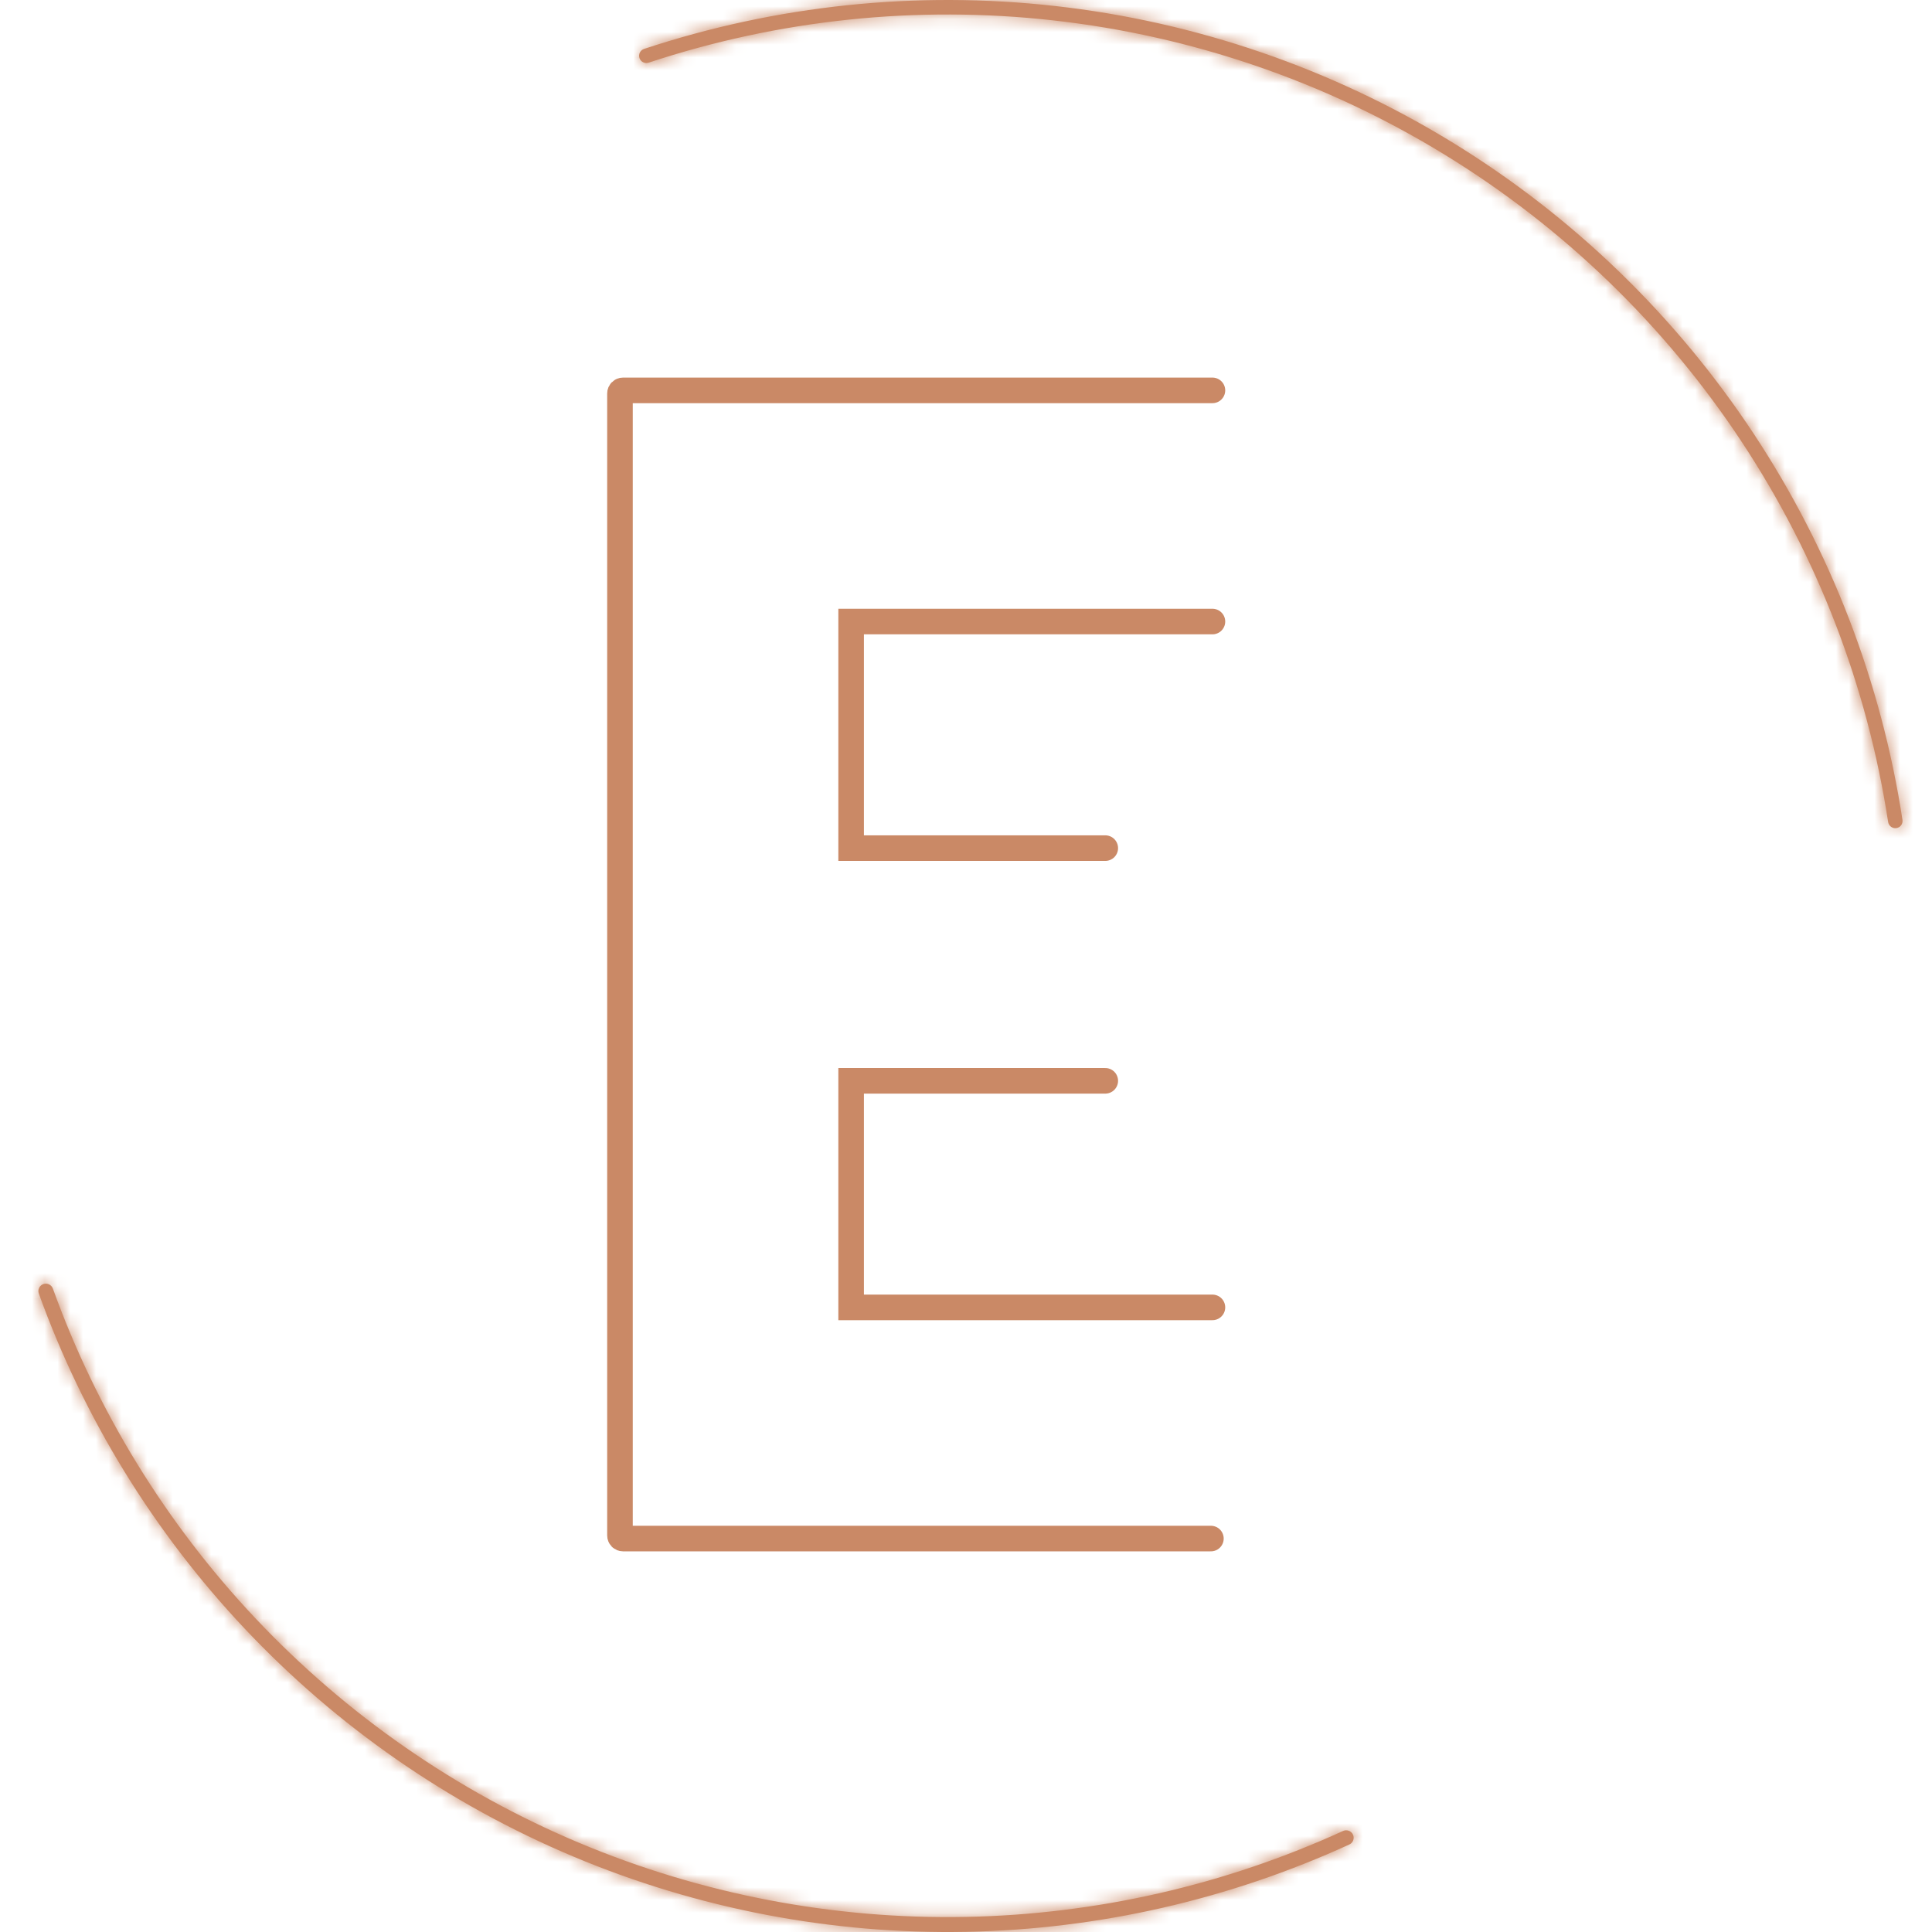 <svg width="151" height="151" viewBox="0 0 151 151" fill="none" xmlns="http://www.w3.org/2000/svg">
<mask id="path-1-inside-1_4286_4903" fill="white">
<path d="M49.981 4.541C49.88 4.245 50.039 3.923 50.336 3.824C60.669 0.404 71.621 -0.742 82.443 0.467C93.452 1.697 104.056 5.334 113.502 11.121C122.947 16.908 131.004 24.702 137.1 33.952C143.092 43.043 147.046 53.322 148.692 64.081C148.739 64.39 148.525 64.678 148.215 64.723C147.906 64.768 147.618 64.553 147.571 64.244C145.949 53.649 142.055 43.528 136.154 34.575C130.15 25.465 122.214 17.787 112.91 12.087C103.606 6.387 93.161 2.804 82.317 1.593C71.661 0.402 60.875 1.53 50.7 4.897C50.403 4.995 50.081 4.837 49.981 4.541Z"/>
<path d="M105.744 143.388C105.88 143.679 105.754 144.026 105.462 144.16C96.057 148.462 85.866 150.786 75.522 150.986C64.984 151.19 54.519 149.185 44.803 145.1C35.086 141.016 26.332 134.942 19.105 127.27C12.011 119.739 6.541 110.832 3.034 101.103C2.925 100.8 3.085 100.467 3.389 100.36C3.692 100.254 4.025 100.413 4.134 100.716C7.587 110.292 12.971 119.058 19.953 126.47C27.069 134.024 35.688 140.004 45.255 144.026C54.821 148.047 65.124 150.021 75.5 149.82C85.681 149.623 95.711 147.336 104.968 143.104C105.261 142.97 105.608 143.096 105.744 143.388Z"/>
</mask>
<path d="M49.981 4.541C49.88 4.245 50.039 3.923 50.336 3.824C60.669 0.404 71.621 -0.742 82.443 0.467C93.452 1.697 104.056 5.334 113.502 11.121C122.947 16.908 131.004 24.702 137.1 33.952C143.092 43.043 147.046 53.322 148.692 64.081C148.739 64.39 148.525 64.678 148.215 64.723C147.906 64.768 147.618 64.553 147.571 64.244C145.949 53.649 142.055 43.528 136.154 34.575C130.15 25.465 122.214 17.787 112.91 12.087C103.606 6.387 93.161 2.804 82.317 1.593C71.661 0.402 60.875 1.53 50.7 4.897C50.403 4.995 50.081 4.837 49.981 4.541Z" fill="#CA8966"/>
<path d="M105.744 143.388C105.88 143.679 105.754 144.026 105.462 144.16C96.057 148.462 85.866 150.786 75.522 150.986C64.984 151.19 54.519 149.185 44.803 145.1C35.086 141.016 26.332 134.942 19.105 127.27C12.011 119.739 6.541 110.832 3.034 101.103C2.925 100.8 3.085 100.467 3.389 100.36C3.692 100.254 4.025 100.413 4.134 100.716C7.587 110.292 12.971 119.058 19.953 126.47C27.069 134.024 35.688 140.004 45.255 144.026C54.821 148.047 65.124 150.021 75.5 149.82C85.681 149.623 95.711 147.336 104.968 143.104C105.261 142.97 105.608 143.096 105.744 143.388Z" fill="#CA8966"/>
<path d="M82.443 0.467L82.221 2.454L82.443 0.467ZM137.1 33.952L135.43 35.052L137.1 33.952ZM136.154 34.575L137.824 33.474L137.824 33.474L136.154 34.575ZM82.317 1.593L82.095 3.58L82.317 1.593ZM50.7 4.897L50.072 2.998L50.7 4.897ZM148.692 64.081L150.669 63.778L150.669 63.778L148.692 64.081ZM147.571 64.244L145.594 64.546L147.571 64.244ZM50.336 3.824L50.964 5.723L50.336 3.824ZM75.522 150.986L75.483 148.986L75.522 150.986ZM19.105 127.27L17.649 128.641L19.105 127.27ZM19.953 126.47L21.409 125.099L19.953 126.47ZM75.5 149.82L75.538 151.82L75.5 149.82ZM104.968 143.104L105.8 144.923L105.8 144.923L104.968 143.104ZM3.034 101.103L4.916 100.425L3.034 101.103ZM4.134 100.716L6.016 100.038L4.134 100.716ZM105.462 144.16L106.293 145.979L105.462 144.16ZM50.336 3.824L50.964 5.723C61.024 2.394 71.686 1.278 82.221 2.454L82.443 0.467L82.665 -1.521C71.557 -2.762 60.314 -1.585 49.707 1.926L50.336 3.824ZM82.443 0.467L82.221 2.454C92.938 3.652 103.261 7.193 112.457 12.826L113.502 11.121L114.546 9.415C104.85 3.475 93.966 -0.258 82.665 -1.521L82.443 0.467ZM113.502 11.121L112.457 12.826C121.652 18.46 129.496 26.048 135.43 35.052L137.1 33.952L138.77 32.851C132.513 23.357 124.242 15.356 114.546 9.415L113.502 11.121ZM137.1 33.952L135.43 35.052C141.264 43.903 145.113 53.909 146.715 64.383L148.692 64.081L150.669 63.778C148.979 52.734 144.921 42.184 138.77 32.851L137.1 33.952ZM147.571 64.244L149.548 63.941C147.882 53.062 143.884 42.668 137.824 33.474L136.154 34.575L134.485 35.676C140.227 44.388 144.015 54.237 145.594 64.546L147.571 64.244ZM136.154 34.575L137.824 33.474C131.658 24.119 123.509 16.235 113.955 10.381L112.91 12.087L111.865 13.792C120.919 19.339 128.641 26.81 134.485 35.676L136.154 34.575ZM112.91 12.087L113.955 10.381C104.4 4.528 93.675 0.849 82.539 -0.395L82.317 1.593L82.095 3.58C92.647 4.759 102.811 8.245 111.865 13.792L112.91 12.087ZM82.317 1.593L82.539 -0.395C71.596 -1.618 60.521 -0.459 50.072 2.998L50.7 4.897L51.328 6.796C61.23 3.52 71.725 2.422 82.095 3.58L82.317 1.593ZM50.7 4.897L50.072 2.998C50.808 2.755 51.619 3.144 51.875 3.898L49.981 4.541L48.087 5.184C48.544 6.53 49.998 7.236 51.328 6.796L50.7 4.897ZM148.692 64.081L146.715 64.383C146.593 63.586 147.147 62.857 147.928 62.743L148.215 64.723L148.503 66.702C149.902 66.498 150.886 65.194 150.669 63.778L148.692 64.081ZM148.215 64.723L147.928 62.743C148.715 62.629 149.431 63.175 149.548 63.941L147.571 64.244L145.594 64.546C145.806 65.931 147.096 66.906 148.503 66.702L148.215 64.723ZM50.336 3.824L49.707 1.926C48.347 2.376 47.633 3.845 48.087 5.184L49.981 4.541L51.875 3.898C52.128 4.645 51.73 5.47 50.964 5.723L50.336 3.824ZM105.462 144.16L104.63 142.341C95.474 146.529 85.553 148.791 75.483 148.986L75.522 150.986L75.561 152.985C86.179 152.78 96.639 150.394 106.293 145.979L105.462 144.16ZM75.522 150.986L75.483 148.986C65.224 149.185 55.037 147.233 45.578 143.257L44.803 145.1L44.028 146.944C54.002 151.137 64.743 153.195 75.561 152.985L75.522 150.986ZM44.803 145.1L45.578 143.257C36.118 139.28 27.596 133.367 20.561 125.898L19.105 127.27L17.649 128.641C25.068 136.517 34.054 142.751 44.028 146.944L44.803 145.1ZM19.105 127.27L20.561 125.898C13.654 118.567 8.33 109.896 4.916 100.425L3.034 101.103L1.153 101.781C4.753 111.768 10.367 120.911 17.649 128.641L19.105 127.27ZM4.134 100.716L2.253 101.395C5.799 111.228 11.327 120.23 18.498 127.842L19.953 126.47L21.409 125.099C14.614 117.886 9.376 109.356 6.016 100.038L4.134 100.716ZM19.953 126.47L18.498 127.842C25.805 135.599 34.655 141.74 44.479 145.869L45.255 144.026L46.029 142.182C36.72 138.269 28.334 132.449 21.409 125.099L19.953 126.47ZM45.255 144.026L44.479 145.869C54.303 149.999 64.883 152.026 75.538 151.82L75.5 149.82L75.461 147.821C65.364 148.016 55.339 146.095 46.029 142.182L45.255 144.026ZM75.5 149.82L75.538 151.82C85.993 151.617 96.293 149.269 105.8 144.923L104.968 143.104L104.137 141.285C95.129 145.403 85.368 147.629 75.461 147.821L75.5 149.82ZM104.968 143.104L105.8 144.923C105.103 145.241 104.265 144.947 103.932 144.233L105.744 143.388L107.557 142.542C106.951 141.245 105.419 140.699 104.137 141.285L104.968 143.104ZM3.034 101.103L4.916 100.425C5.187 101.176 4.787 101.989 4.052 102.247L3.389 100.36L2.725 98.474C1.383 98.946 0.664 100.424 1.153 101.781L3.034 101.103ZM3.389 100.36L4.052 102.247C3.31 102.508 2.513 102.115 2.253 101.395L4.134 100.716L6.016 100.038C5.537 98.712 4.075 97.999 2.725 98.474L3.389 100.36ZM105.462 144.16L106.293 145.979C107.605 145.379 108.158 143.831 107.557 142.542L105.744 143.388L103.932 144.233C103.602 143.528 103.904 142.674 104.63 142.341L105.462 144.16Z" fill="#CA8966" mask="url(#path-1-inside-1_4286_4903)"/>
<path d="M94.76 30.511H48.694C48.562 30.511 48.455 30.618 48.455 30.75V120.01C48.455 120.142 48.562 120.25 48.694 120.25H94.641M94.76 48.578H66.522V66.287H86.385M94.76 102.182H66.522V84.474H86.385" stroke="#CA8966" stroke-width="2" stroke-linecap="round"/>
</svg>
